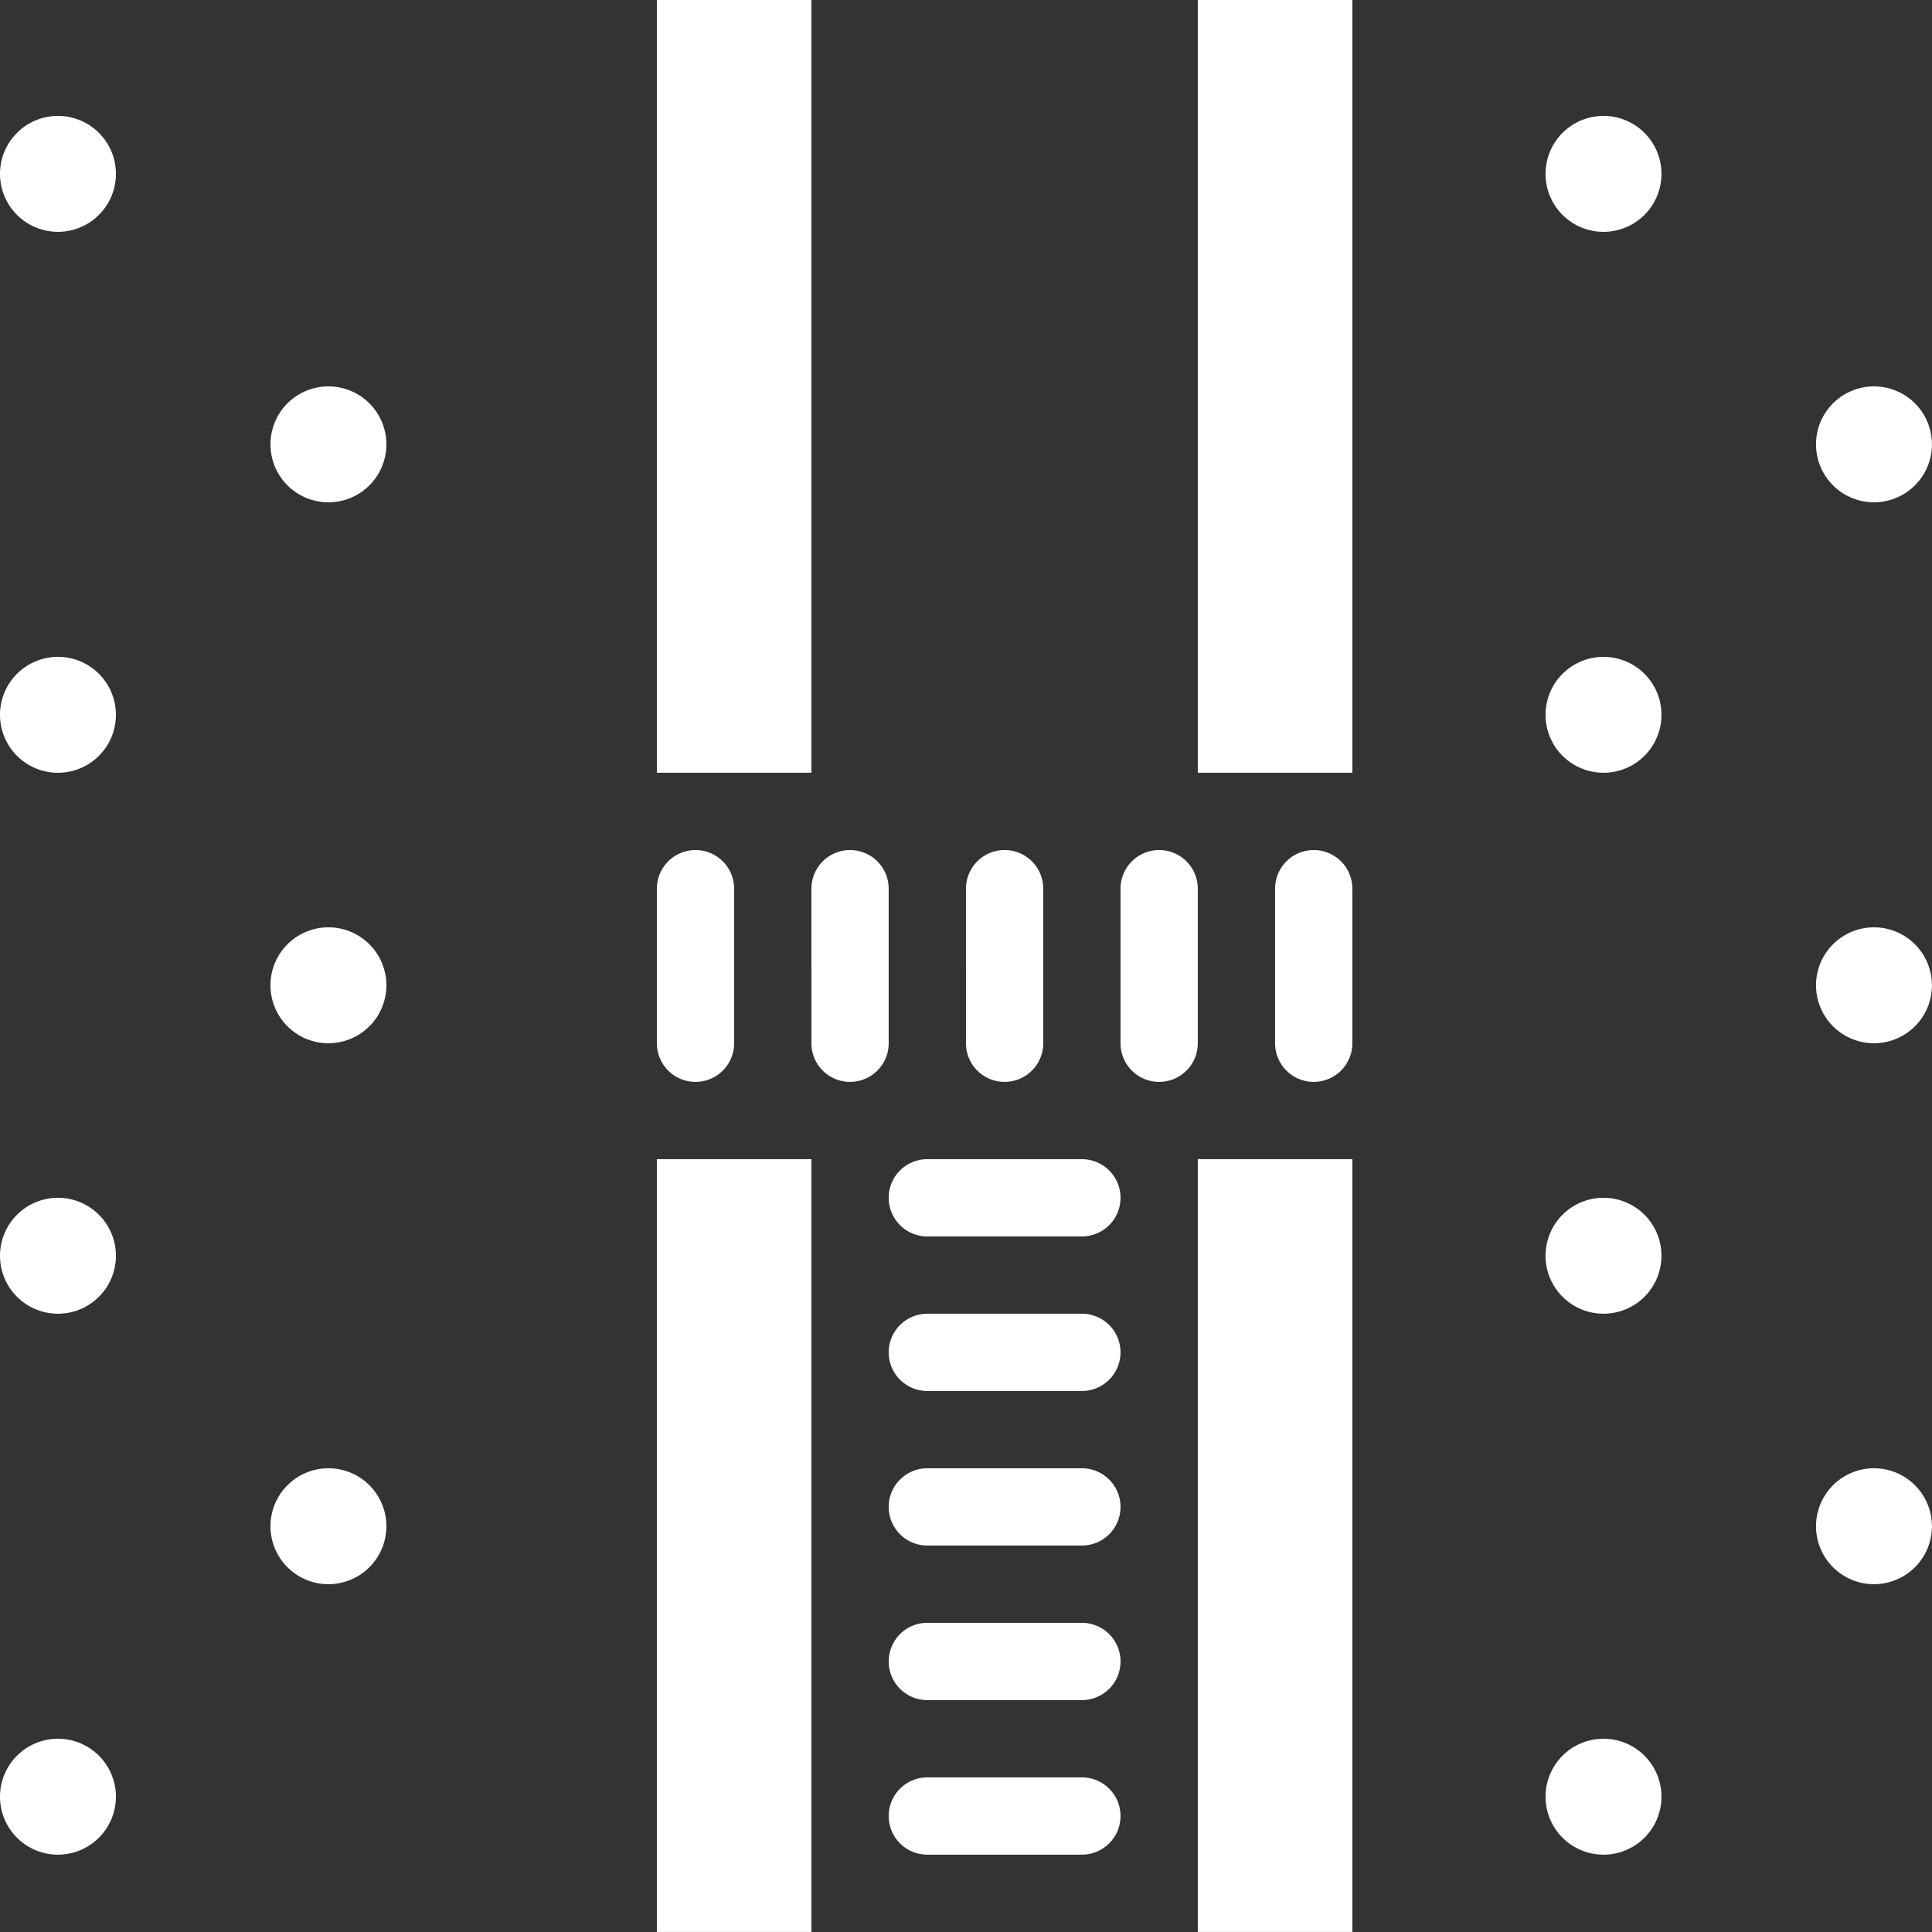 <svg xmlns="http://www.w3.org/2000/svg" width="30.001" height="30.001" viewBox="0 0 30.001 30.001">
  <rect x="0" y="0" width="30.001" height="30.001" fill="#333333" stroke="none"/>
  <path id="Union_77" data-name="Union 77" d="M18.6,30V18H21V30Zm-8.4,0V18h2.4V30ZM24,27.9a.9.9,0,1,1,.9.9A.9.9,0,0,1,24,27.9Zm-9.6.9a.6.6,0,0,1,0-1.2h2.4a.6.6,0,0,1,0,1.2ZM0,27.9a.9.9,0,1,1,.9.9A.9.9,0,0,1,0,27.9Zm14.4-1.5a.6.6,0,0,1,0-1.2h2.4a.6.6,0,1,1,0,1.2Zm13.8-2.7a.9.9,0,1,1,.9.9A.9.9,0,0,1,28.2,23.7Zm-24,0a.9.9,0,1,1,.9.9A.9.9,0,0,1,4.2,23.7Zm10.2.3a.6.6,0,0,1,0-1.2h2.4a.6.6,0,1,1,0,1.2Zm0-2.4a.6.6,0,0,1,0-1.2h2.4a.6.6,0,1,1,0,1.2ZM24,19.5a.9.9,0,1,1,.9.9A.9.9,0,0,1,24,19.5Zm-24,0a.9.9,0,1,1,.9.9A.9.9,0,0,1,0,19.5Zm14.4-.3a.6.6,0,0,1,0-1.2h2.4a.6.6,0,1,1,0,1.2Zm5.4-3V13.8a.6.6,0,1,1,1.2,0v2.4a.6.6,0,1,1-1.2,0Zm-2.4,0V13.8a.6.6,0,1,1,1.2,0v2.4a.6.6,0,1,1-1.2,0Zm-2.4,0V13.8a.6.6,0,0,1,1.2,0v2.4a.6.6,0,0,1-1.2,0Zm-2.4,0V13.8a.6.6,0,1,1,1.2,0v2.4a.6.6,0,1,1-1.2,0Zm-2.4,0V13.8a.6.6,0,1,1,1.2,0v2.4a.6.6,0,1,1-1.2,0Zm18-.9a.9.9,0,1,1,.9.9A.9.9,0,0,1,28.2,15.3Zm-24,0a.9.9,0,1,1,.9.9A.9.9,0,0,1,4.2,15.3ZM24,11.1a.9.9,0,1,1,.9.9A.9.9,0,0,1,24,11.1Zm-5.4.9V0H21V12Zm-8.4,0V0h2.4V12ZM0,11.1a.9.9,0,1,1,.9.9A.9.9,0,0,1,0,11.1ZM28.2,6.9a.9.9,0,1,1,.9.9A.9.9,0,0,1,28.2,6.9Zm-24,0a.9.9,0,1,1,.9.9A.9.9,0,0,1,4.2,6.9ZM24,2.7a.9.9,0,1,1,.9.9A.9.9,0,0,1,24,2.7ZM0,2.7a.9.9,0,1,1,.9.9A.9.9,0,0,1,0,2.7Z" fill="#fff"/>
</svg>
